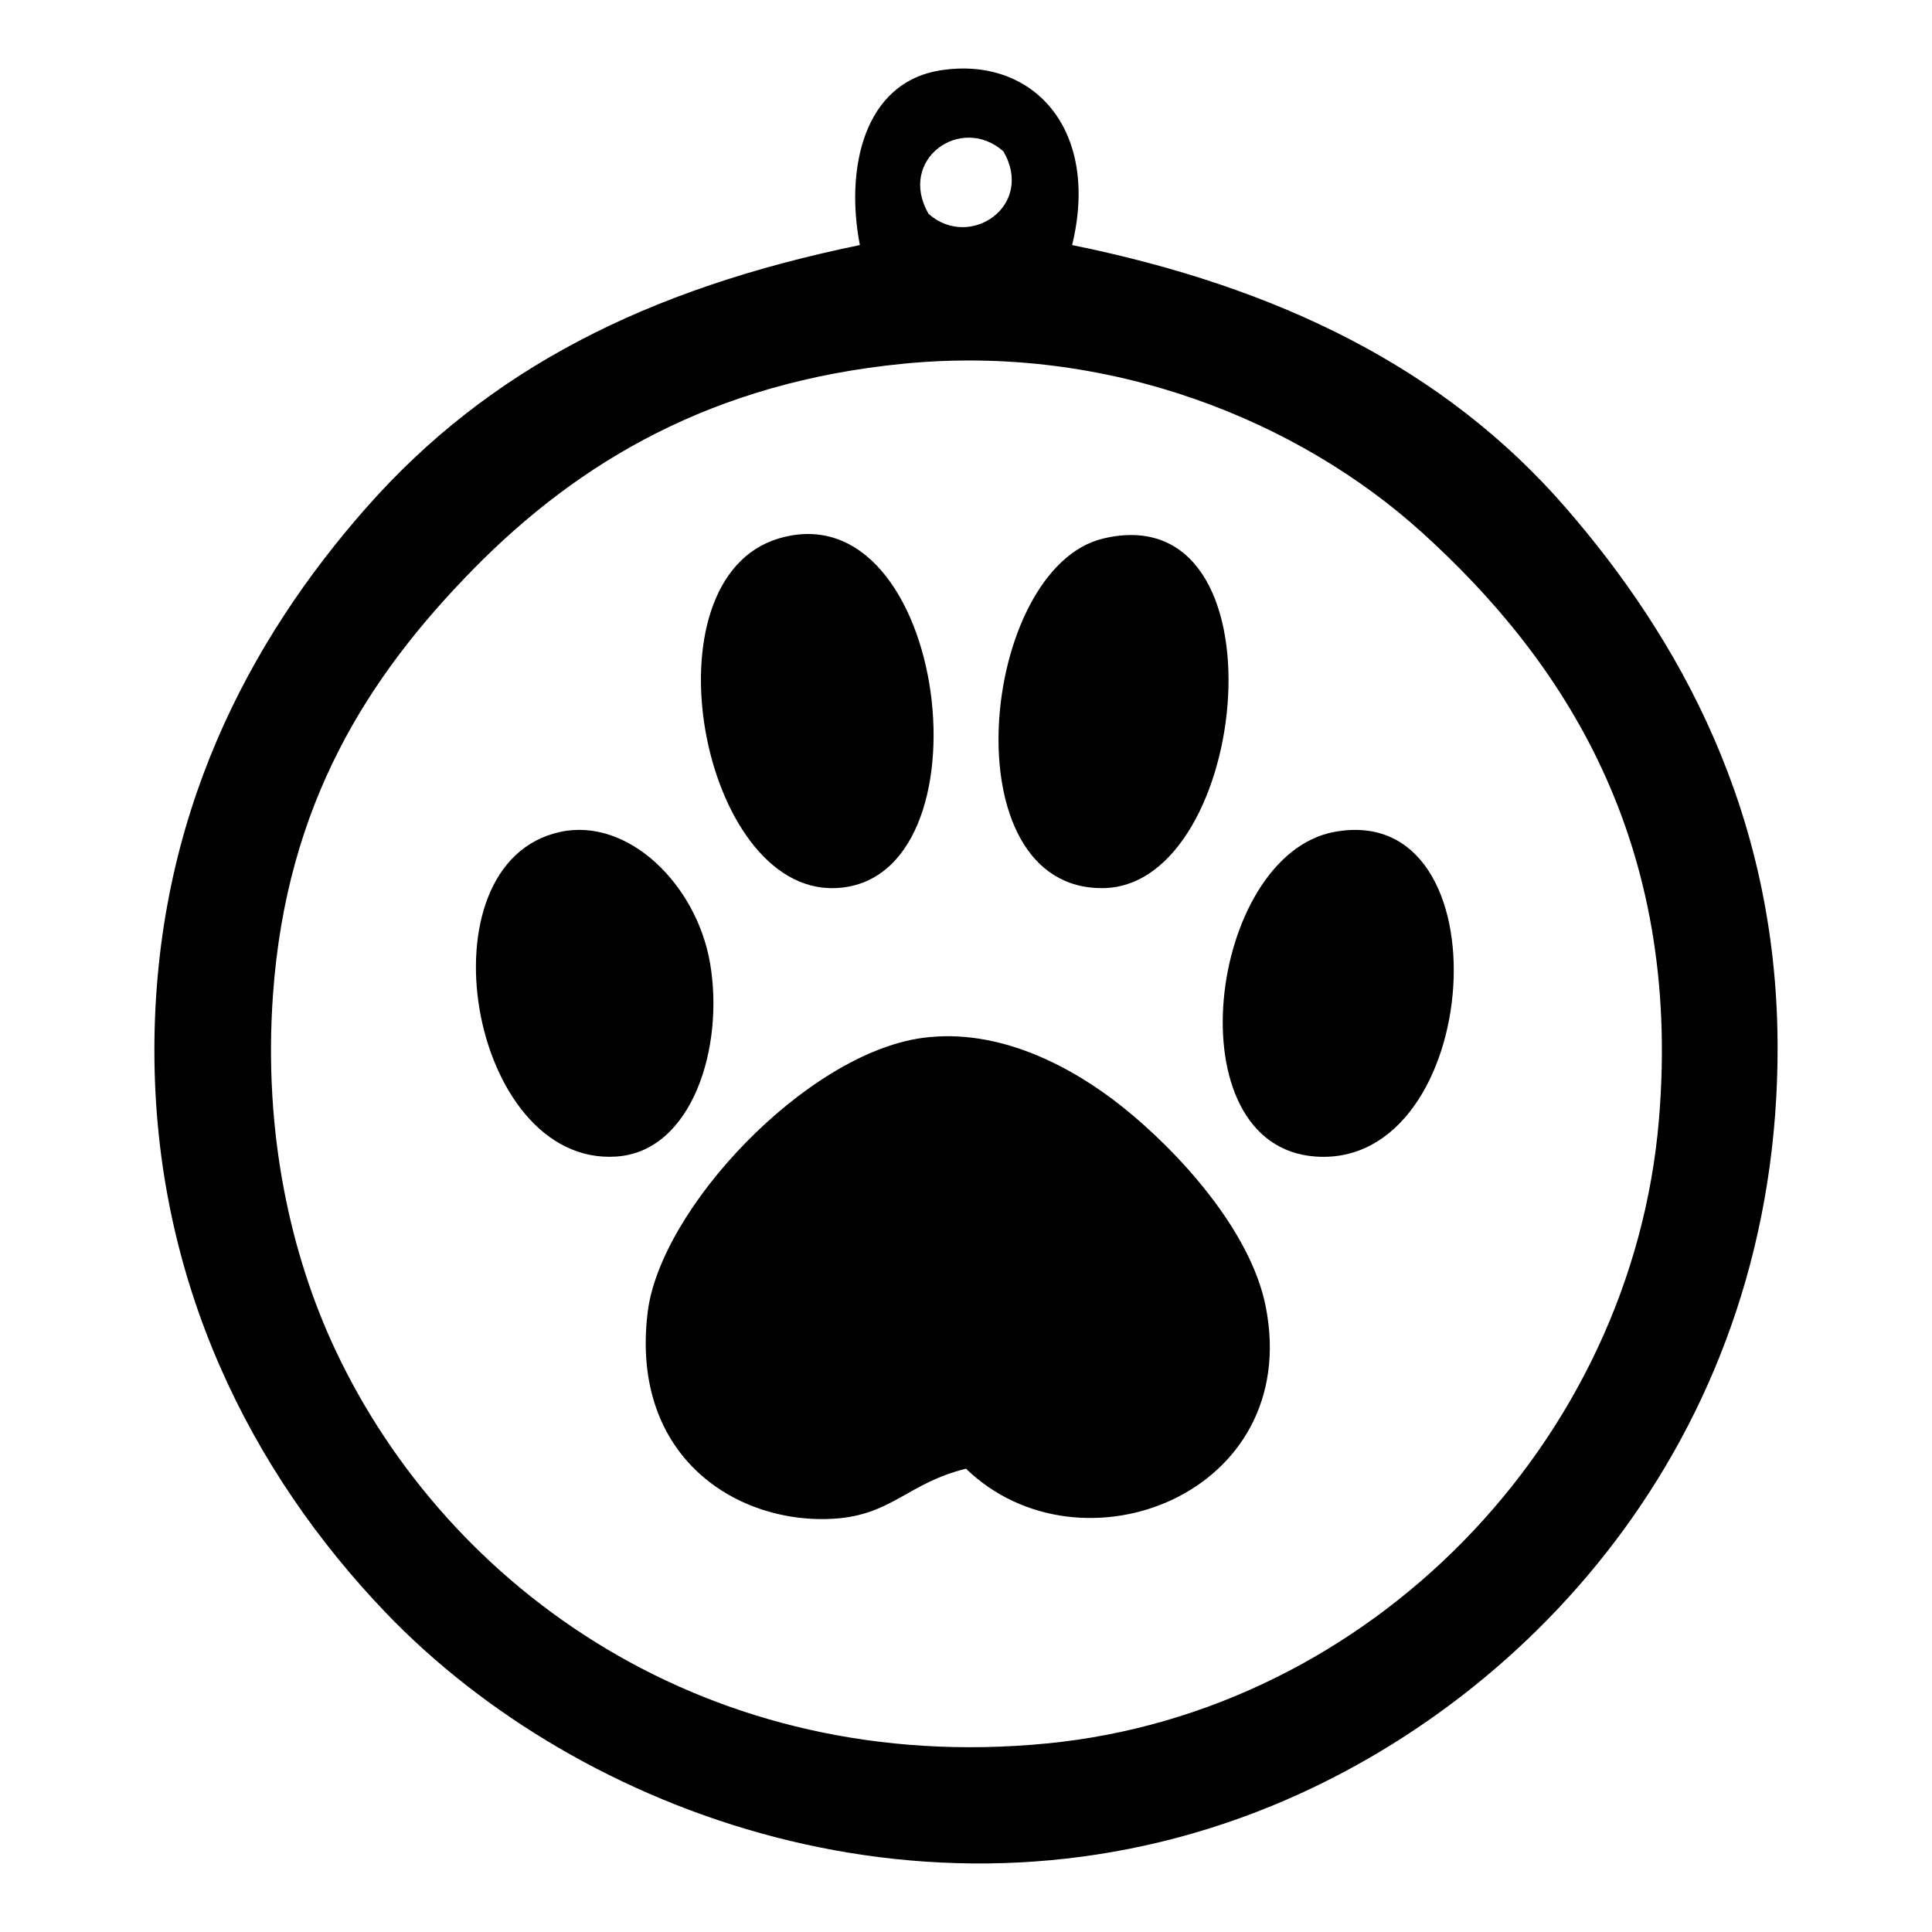 <?xml version="1.0" encoding="UTF-8"?> <svg xmlns="http://www.w3.org/2000/svg" xmlns:xlink="http://www.w3.org/1999/xlink" version="1.1" id="Layer_1" x="0px" y="0px" width="360px" height="360px" viewBox="0 0 360 360" xml:space="preserve"> <g> <path fill-rule="evenodd" clip-rule="evenodd" d="M199.775,45.665c38.29,7.78,69.356,22.908,91.902,48.859 c21.239,24.441,39.35,56.84,39.553,100.045c0.341,71.76-45.12,121.789-94.226,141.921c-62.76,25.731-128.894,1.874-165.191-36.06 c-24.882-26.006-43.044-61.409-43.044-104.701c0-43.615,17.829-76.603,39.553-101.206c22.674-25.679,52.104-40.672,91.902-48.859 c-2.736-14.087,0.62-30.347,15.124-32.574C192.334,10.482,205.053,23.904,199.775,45.665z M173.021,39.847 c7.662,6.786,19.824-1.434,13.96-11.633C179.115,21.228,167.154,29.651,173.021,39.847z M88.099,106.157 c-19.512,19.907-34.68,43.556-37.227,79.107c-1.879,26.237,3.488,48.987,11.635,66.308c20.984,44.622,69.541,79.442,132.615,73.289 c59.964-5.852,108.979-55.983,114.007-116.331c4.317-51.861-17.816-85.483-44.206-109.352 c-22.953-20.764-58.189-35.168-96.555-31.41C132.772,71.254,107.822,86.035,88.099,106.157z"></path> <path fill-rule="evenodd" clip-rule="evenodd" d="M145.1,100.339c31.654-9.429,40.347,64.151,10.471,65.146 C130.559,166.32,119.696,107.908,145.1,100.339z"></path> <path fill-rule="evenodd" clip-rule="evenodd" d="M205.593,100.339c34.606-8.196,27.388,64.776,0,65.146 C176.635,165.877,182.63,105.778,205.593,100.339z"></path> <path fill-rule="evenodd" clip-rule="evenodd" d="M104.385,155.016c12.66-2.741,25.396,9.782,27.921,24.43 c2.708,15.725-3.356,35.114-17.45,36.06C87.394,217.357,77.832,160.763,104.385,155.016z"></path> <path fill-rule="evenodd" clip-rule="evenodd" d="M248.634,155.016c32.439-6.021,27.814,62.691-3.487,60.49 C218.368,213.627,225.123,159.381,248.634,155.016z"></path> <path fill-rule="evenodd" clip-rule="evenodd" d="M180.001,273.672c-10.776,2.641-13.746,8.567-24.43,9.306 c-17.736,1.235-38.19-11.053-34.898-38.389c2.327-19.332,29.514-48.215,51.184-51.184c14.5-1.988,28.236,5.628,37.23,12.795 c10.509,8.378,23.952,23.095,26.754,37.229C242.78,278.419,201.319,294.305,180.001,273.672z"></path> </g> </svg> 